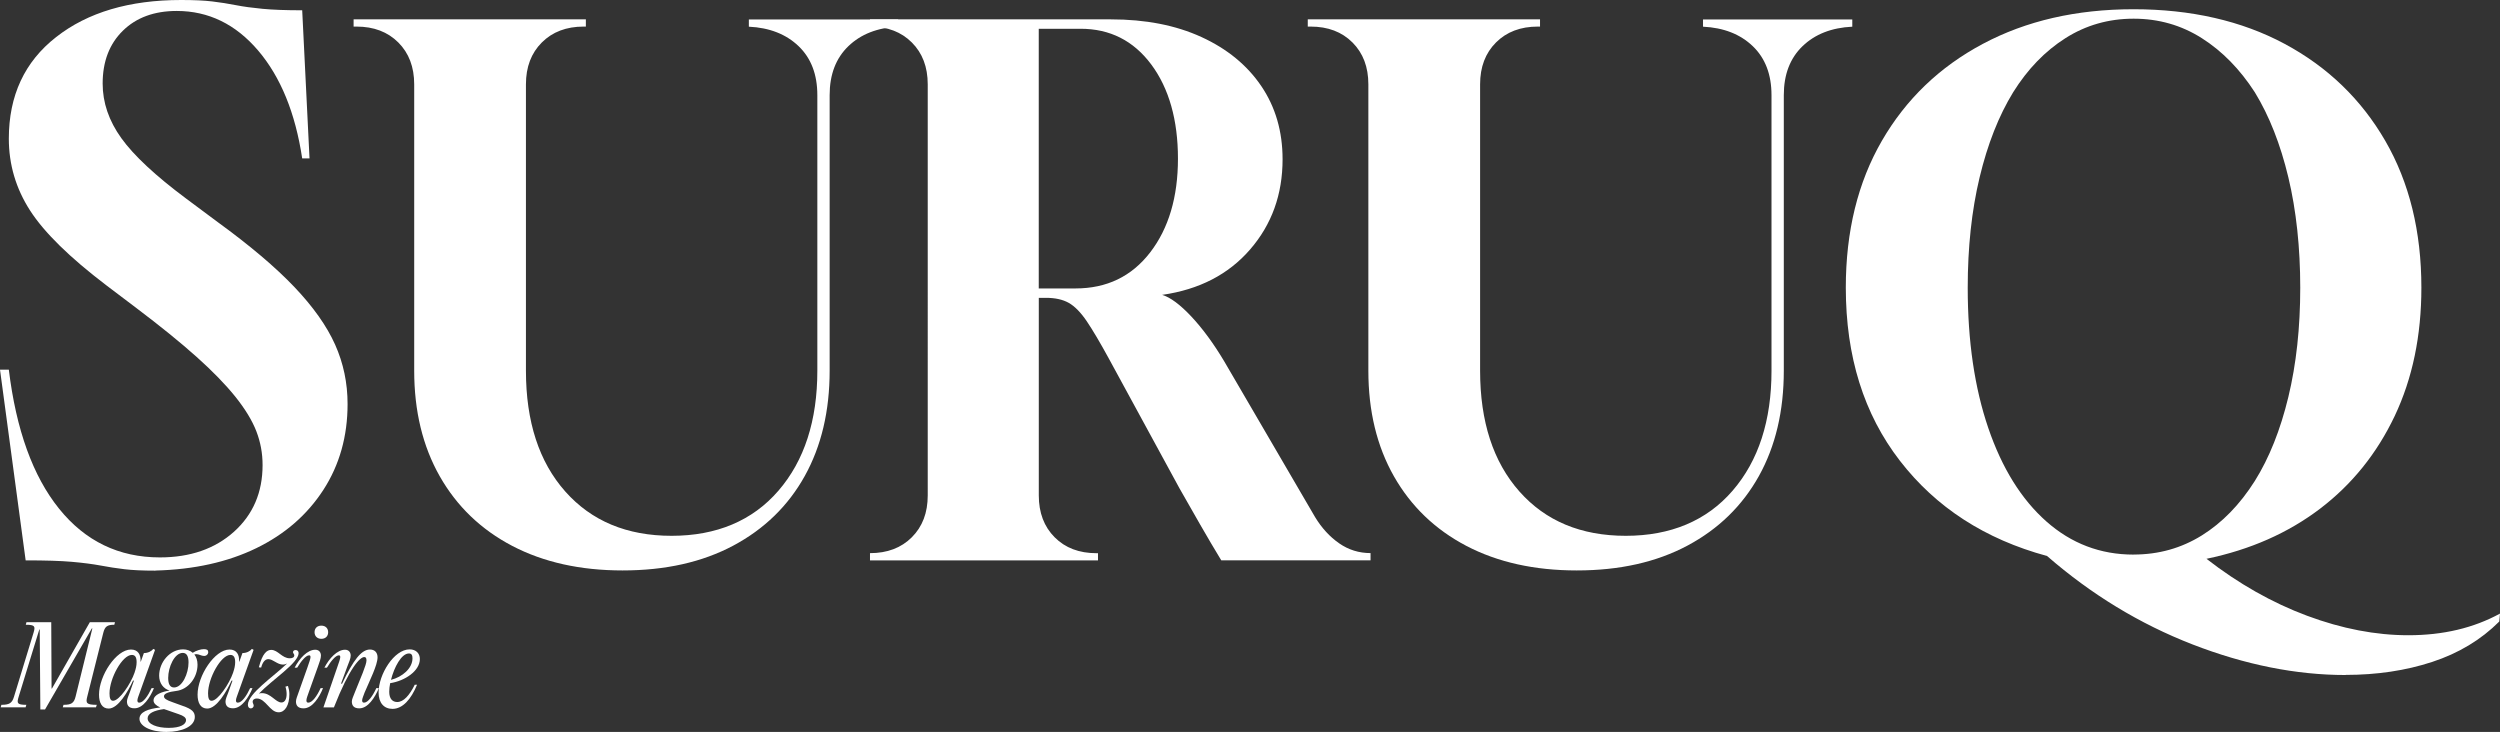 <svg xmlns="http://www.w3.org/2000/svg" id="Livello_1" data-name="Livello 1" viewBox="0 0 481.47 140.96"><rect x="0" y="0" width="481.47" height="140.96" fill="#333333" stroke="none"/><defs><style>      .cls-1 {        fill: #fff;        stroke-width: 0px;      }    </style></defs><g><path class="cls-1" d="m29.95,109.9c-2.45,0-4.45-.09-6.01-.28-1.55-.19-3.09-.42-4.59-.71-1.51-.28-3.35-.52-5.51-.71-2.17-.19-5.13-.28-8.9-.28L0,71.19h1.7c1.41,11.58,4.63,20.51,9.67,26.77s11.51,9.39,19.42,9.39c5.84,0,10.59-1.65,14.27-4.94,3.67-3.3,5.51-7.58,5.51-12.85,0-2.26-.4-4.43-1.2-6.5s-2.15-4.28-4.03-6.64c-1.89-2.35-4.38-4.92-7.49-7.7s-6.97-5.91-11.58-9.39l-5.79-4.38c-7.06-5.37-11.96-10.17-14.69-14.41-2.73-4.24-4.09-8.85-4.09-13.84,0-8.29,3.03-14.81,9.11-19.56C16.88,2.38,24.91,0,34.89,0c2.45,0,4.45.09,6,.28s3.06.42,4.52.71c1.46.29,3.18.52,5.16.71s4.52.28,7.63.28l1.41,28.53h-1.41c-1.32-8.76-4.15-15.68-8.48-20.77-4.33-5.08-9.56-7.63-15.68-7.63-4.33,0-7.79,1.27-10.38,3.81-2.59,2.54-3.89,5.93-3.89,10.17,0,3.67,1.2,7.18,3.6,10.52s6.57,7.23,12.5,11.65l6.07,4.52c6.21,4.52,11.13,8.69,14.76,12.5,3.62,3.81,6.24,7.51,7.84,11.09,1.6,3.58,2.4,7.39,2.4,11.44,0,6.21-1.55,11.72-4.66,16.53-3.11,4.8-7.41,8.55-12.92,11.23s-11.99,4.12-19.42,4.31v.02Z"></path><path class="cls-1" d="m119.91,109.86c-8.15,0-15.23-1.58-21.25-4.72-6.02-3.15-10.67-7.62-13.96-13.4-3.29-5.79-4.93-12.57-4.93-20.35V16.24c0-3.33-1.02-6.02-3.06-8.06s-4.72-3.06-8.06-3.06h-.55v-1.39h44.73v1.39h-.42c-3.33,0-6.02,1.02-8.06,3.06s-3.06,4.72-3.06,8.06v55.14c0,9.82,2.52,17.57,7.57,23.27,5.05,5.69,11.87,8.54,20.49,8.54s15.56-2.89,20.56-8.68,7.5-13.5,7.5-23.13V18.33c0-3.98-1.2-7.13-3.61-9.44-2.41-2.31-5.61-3.56-9.58-3.75v-1.39h28.75v1.39c-3.98.19-7.18,1.44-9.58,3.75-2.41,2.32-3.61,5.46-3.61,9.44v53.06c0,7.78-1.6,14.54-4.79,20.28-3.19,5.74-7.78,10.21-13.75,13.4s-13.08,4.79-21.32,4.79h-.01Z"></path><path class="cls-1" d="m167.55,107.92v-1.39c3.33,0,6.02-1.02,8.06-3.06s3.06-4.72,3.06-8.06V16.24c0-3.33-1.02-6.02-3.06-8.06s-4.72-3.06-8.06-3.06v-1.39h46.4c6.67,0,12.47,1.13,17.43,3.4,4.95,2.27,8.8,5.42,11.53,9.45s4.1,8.73,4.1,14.1c0,6.76-2.08,12.55-6.25,17.36-4.17,4.82-9.82,7.73-16.95,8.75,1.57.46,3.45,1.85,5.63,4.17,2.17,2.32,4.28,5.19,6.32,8.61l17.5,30c1.29,2.13,2.85,3.82,4.65,5.07,1.8,1.25,3.82,1.88,6.04,1.88v1.39h-28.75c-1.3-2.13-2.66-4.45-4.1-6.95s-2.76-4.81-3.96-6.94l-13.61-25c-1.67-3.06-3.08-5.44-4.23-7.15-1.16-1.71-2.32-2.89-3.47-3.54-1.16-.65-2.62-.97-4.38-.97h-1.39v38.06c0,3.33,1.02,6.02,3.06,8.06,2.03,2.04,4.72,3.06,8.06,3.06h.28v1.39h-43.91Zm32.5-52.37h7.08c6.02,0,10.81-2.31,14.38-6.94,3.56-4.63,5.35-10.65,5.35-18.06s-1.72-13.54-5.14-18.13-7.96-6.88-13.61-6.88h-8.06v50h0Z"></path><path class="cls-1" d="m303.67,109.86c-8.15,0-15.23-1.58-21.25-4.72-6.02-3.15-10.67-7.62-13.96-13.4-3.29-5.79-4.93-12.57-4.93-20.35V16.24c0-3.33-1.02-6.02-3.06-8.06s-4.72-3.06-8.06-3.06h-.55v-1.39h44.73v1.39h-.42c-3.33,0-6.02,1.02-8.06,3.06s-3.06,4.72-3.06,8.06v55.14c0,9.82,2.52,17.57,7.57,23.27,5.04,5.69,11.87,8.54,20.49,8.54s15.56-2.89,20.56-8.68,7.5-13.5,7.5-23.13V18.33c0-3.98-1.2-7.13-3.61-9.44-2.41-2.31-5.61-3.56-9.58-3.75v-1.39h28.75v1.39c-3.98.19-7.18,1.44-9.58,3.75-2.41,2.32-3.61,5.46-3.61,9.44v53.06c0,7.78-1.6,14.54-4.79,20.28-3.2,5.74-7.78,10.21-13.75,13.4s-13.08,4.79-21.32,4.79h-.01Z"></path><path class="cls-1" d="m451.75,130c-9.54,0-19.38-1.97-29.52-5.9-10.14-3.94-19.47-9.61-27.99-17.02-11.95-3.24-21.39-9.35-28.34-18.34-6.95-8.98-10.42-20.09-10.42-33.34,0-10.83,2.31-20.26,6.94-28.27,4.63-8.01,11.11-14.24,19.45-18.68,8.33-4.44,18.01-6.67,29.03-6.67s20.81,2.22,29.1,6.67,14.74,10.67,19.38,18.68c4.63,8.01,6.95,17.43,6.95,28.27,0,9.26-1.72,17.5-5.14,24.72-3.43,7.22-8.22,13.17-14.37,17.85-6.16,4.68-13.45,7.9-21.88,9.65,6.2,4.81,12.66,8.47,19.38,10.97,6.71,2.5,13.22,3.75,19.51,3.75,6.67,0,12.55-1.39,17.64-4.17l-.14,1.53c-3.52,3.52-7.83,6.11-12.92,7.78-5.09,1.67-10.65,2.5-16.67,2.5v.02Zm-40.84-23.2c4.81,0,9.19-1.23,13.13-3.68,3.93-2.45,7.34-5.95,10.21-10.49,2.78-4.44,4.93-9.84,6.46-16.18s2.29-13.36,2.29-21.04-.76-14.86-2.29-21.25-3.68-11.85-6.46-16.39c-2.87-4.45-6.28-7.92-10.21-10.42-3.94-2.5-8.31-3.75-13.13-3.75s-9.19,1.25-13.13,3.75-7.29,5.97-10.07,10.42c-2.78,4.54-4.93,10-6.46,16.39s-2.29,13.47-2.29,21.25c0,10.28,1.32,19.28,3.96,27.02,2.64,7.73,6.37,13.73,11.18,17.99s10.41,6.39,16.81,6.39h0Z"></path></g><g><path class="cls-1" d="m9.95,132.6h.06l7.29-12.77h4.84l-.12.49c-1.39,0-1.82.35-2.13,1.56l-3.09,12.3c-.31,1.21-.18,1.56,1.84,1.56l-.16.49h-6.39l.14-.49c1.54,0,2.01-.35,2.32-1.56l3.24-13.16h-.1l-9.02,15.62h-.9l-.12-15.41h-.08l-3.98,12.97c-.37,1.21-.33,1.54,1.48,1.54l-.14.49H.13l.14-.49c1.54,0,2.05-.33,2.42-1.54l3.77-12.34c.35-1.21.33-1.54-1.5-1.54l.14-.49h4.77l.06,12.77h.02Z"></path><path class="cls-1" d="m29.18,132.52h.47c-.74,1.82-2.09,3.89-3.75,3.89-1.09,0-1.45-.57-1.45-1.31,0-.47.25-.96.55-1.78l.8-2.25h-.18c-.98,2.13-2.87,5.39-4.69,5.39-1.29,0-1.86-1.11-1.86-2.68,0-3.65,3.3-8.69,6.15-8.69,1.37,0,1.93,1,1.84,2.32h.06l.59-1.64c.82,0,1.48-.37,1.82-.8l.33.18-2.95,8.24c-.16.47-.45,1.17-.45,1.46,0,.31.08.47.37.47.76,0,1.66-1.29,2.36-2.79h0Zm-3.26-3.01c.23-.66.39-1.31.39-1.99,0-.88-.25-1.39-.92-1.39-1.82,0-4.3,4.49-4.3,7.4,0,.92.18,1.43.68,1.43,1.21,0,3.38-3.2,4.16-5.45h-.01Z"></path><path class="cls-1" d="m40.12,125.53c0,.37-.27.8-.82.8-.51,0-.96-.35-1.52-.35-.1,0-.23.02-.35.06.39.49.61,1.17.61,1.97,0,2.46-1.76,4.79-4.12,5.06-1.48.18-2.34.49-2.34,1.02,0,.43.41.72,1.72,1.17l1.93.7c1.72.59,2.29,1.15,2.29,2.11,0,1.84-2.5,2.89-5.45,2.89-3.28,0-5.21-1.23-5.21-2.52s1.6-1.93,4-2.19c-.78-.35-1.29-.8-1.29-1.35,0-1.15,1.72-1.7,3.09-1.91-1.21-.35-2.01-1.43-2.01-2.87,0-2.6,2.09-5.06,4.61-5.06.74,0,1.39.25,1.86.66.7-.45,1.56-.7,2.15-.7.55,0,.82.16.82.51h.03Zm-8.26,11.13c-.08-.04-.18-.06-.27-.1-1.99.27-3.16.86-3.16,1.78,0,1.15,1.82,1.84,4.06,1.84s3.34-.66,3.34-1.5c0-.49-.51-.84-1.39-1.13l-2.58-.9h0Zm4.45-9.08c0-1.15-.33-1.84-1.11-1.84-1.6,0-2.81,2.73-2.81,4.82,0,1.15.33,1.84,1.13,1.84,1.58,0,2.79-2.68,2.79-4.82Z"></path><path class="cls-1" d="m48.16,132.52h.47c-.74,1.82-2.09,3.89-3.75,3.89-1.09,0-1.45-.57-1.45-1.31,0-.47.25-.96.55-1.78l.8-2.25h-.18c-.98,2.13-2.87,5.39-4.69,5.39-1.29,0-1.86-1.11-1.86-2.68,0-3.65,3.3-8.69,6.15-8.69,1.37,0,1.93,1,1.84,2.32h.06l.59-1.64c.82,0,1.48-.37,1.82-.8l.33.18-2.95,8.24c-.16.47-.45,1.17-.45,1.46,0,.31.08.47.37.47.76,0,1.66-1.29,2.36-2.79h-.01Zm-3.26-3.01c.23-.66.39-1.31.39-1.99,0-.88-.25-1.39-.92-1.39-1.82,0-4.3,4.49-4.3,7.4,0,.92.18,1.43.68,1.43,1.21,0,3.38-3.2,4.16-5.45h-.01Z"></path><path class="cls-1" d="m49.84,133.59c.2-.08.41-.1.61-.1,1.72,0,2.64,1.8,3.75,1.8.7,0,1-.74,1-1.62,0-.47-.08-.98-.23-1.43l.49-.14c.16.51.27,1.02.27,1.6,0,2.11-.84,3.48-2.07,3.48-1.7,0-2.48-2.66-4.2-2.66-.45,0-.8.23-.8.64,0,.27.2.47.2.74,0,.31-.29.53-.57.53-.33,0-.55-.29-.55-.7,0-2.13,4.88-5.39,7.56-7.95-.25.12-.51.21-.82.21-1.07,0-1.91-1.05-2.81-1.05-.66,0-1.13.68-1.37,1.62l-.45-.04c.7-2.75,1.6-3.36,2.38-3.36,1.31,0,2.07,1.62,3.59,1.62.59,0,.86-.25.86-.57,0-.25-.25-.39-.25-.61s.18-.41.51-.41c.37,0,.57.27.57.59,0,1.89-5.06,5.1-7.68,7.83v-.02Z"></path><path class="cls-1" d="m59.27,128.36c.25-.68.53-1.52.53-1.8s-.1-.35-.27-.35c-.61,0-1.52,1.09-2.3,2.38h-.49c.94-1.82,2.48-3.46,3.98-3.46.74,0,1.09.53,1.09,1.13,0,.53-.27,1.25-.59,2.15l-1.78,4.98c-.16.45-.43,1.17-.43,1.46,0,.31.08.47.37.47.76,0,1.68-1.29,2.36-2.79h.47c-.74,1.82-2.07,3.89-3.75,3.89-1.09,0-1.46-.57-1.46-1.31,0-.47.23-.96.51-1.78l1.76-4.96h0Zm1.31-6.6c0-.78.53-1.27,1.31-1.27s1.31.49,1.31,1.27-.53,1.27-1.31,1.27-1.31-.51-1.31-1.27Z"></path><path class="cls-1" d="m62.29,136.23l2.71-7.87c.25-.68.53-1.52.53-1.8s-.1-.35-.27-.35c-.61,0-1.52,1.09-2.3,2.38h-.49c.94-1.82,2.48-3.46,3.98-3.46.74,0,1.09.53,1.09,1.13,0,.53-.31,1.25-.66,2.13l-1.21,3.28h.21c2.15-4.53,3.71-6.58,5.37-6.58.94,0,1.46.61,1.46,1.5,0,1.5-1.5,4.45-2.5,6.8-.16.47-.47,1.17-.47,1.46,0,.31.08.47.37.47.76,0,1.68-1.29,2.36-2.79h.49c-.76,1.82-2.09,3.89-3.77,3.89-1.07,0-1.43-.57-1.43-1.31,0-.47.27-.94.59-1.8,1.11-2.75,2.23-5.29,2.23-6.11,0-.45-.12-.66-.43-.66-.8,0-2.83,2.01-5.84,9.69h-2.02Z"></path><path class="cls-1" d="m79.87,131.87h.45c-1.15,2.83-2.79,4.65-4.73,4.65-1.62,0-2.68-1.13-2.68-3.16,0-3.48,2.97-8.3,5.98-8.3,1.21,0,1.97.76,1.97,1.86,0,2.3-2.89,4.22-5.72,4.65-.12.59-.18,1.17-.18,1.66,0,1.33.62,1.97,1.54,1.97,1.21,0,2.36-1.27,3.38-3.34h0Zm-4.57-.94c2.19-.55,4.14-2.23,4.14-4.14,0-.59-.16-.94-.68-.94-1.46,0-2.85,2.66-3.46,5.08Z"></path></g></svg>